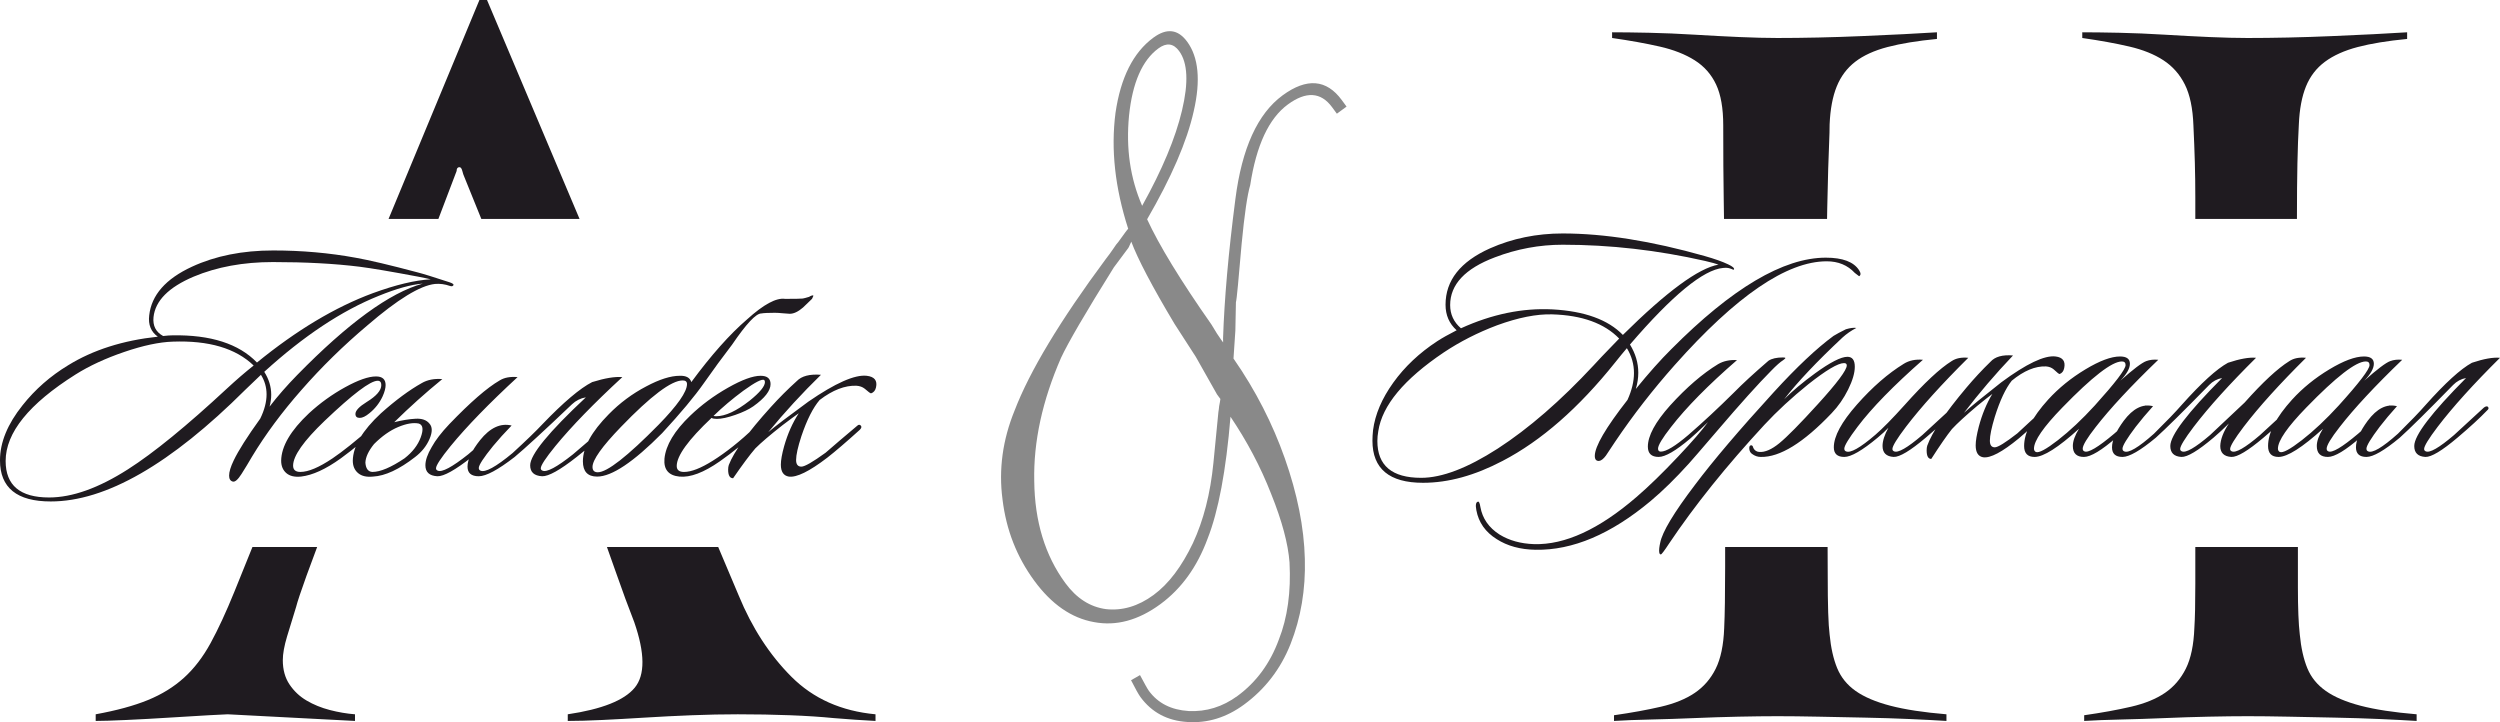 <?xml version="1.0" encoding="UTF-8"?> <svg xmlns="http://www.w3.org/2000/svg" xmlns:xlink="http://www.w3.org/1999/xlink" xmlns:xodm="http://www.corel.com/coreldraw/odm/2003" xml:space="preserve" width="194.723mm" height="56.25mm" version="1.1" style="shape-rendering:geometricPrecision; text-rendering:geometricPrecision; image-rendering:optimizeQuality; fill-rule:evenodd; clip-rule:evenodd" viewBox="0 0 19544.97 5645.99"> <defs> <style type="text/css"> .fil2 {fill:#1F1B20} .fil0 {fill:#898989;fill-rule:nonzero} .fil1 {fill:#1F1B20;fill-rule:nonzero} </style> </defs> <g id="Слой_x0020_1">  <path class="fil0" d="M8844.42 1889.22c-15.8,38.35 -26.15,55.51 -27.06,54.26l-109.67 147.42c-223.37,357.05 -359.83,592.94 -412.45,706.14 -146.09,334.72 -216.24,655.73 -209.53,964.28 3.58,314.68 84.07,580.53 242.73,796.63 87.54,119.22 192.86,187.18 318.11,204.17 126.82,13.93 251.37,-22.08 371.84,-110.53 119.24,-87.54 220.47,-223.03 308.01,-405.81 82.23,-176.97 136.12,-384.74 160.17,-627.96l38.88 -397.45c1.32,-8.61 2.31,-15.08 3.3,-21.54 0.99,-6.46 1.07,-14.16 2.39,-22.78 2.9,-11.67 4.55,-22.45 5.87,-31.07 1.31,-8.61 2.64,-17.22 3.95,-25.85l-26.44 -36.01 -165.58 -293.21 -166.56 -258.1c-177.26,-296.11 -288.79,-510.5 -337.98,-642.59zm84.83 -280.2c158.23,-284.36 261.21,-532 311.46,-744.74 52.14,-217.96 45.11,-373.36 -22.37,-465.27 -44.69,-60.85 -98.86,-66.94 -162.19,-20.45 -125.45,92.1 -203.05,267.58 -229.41,525.87 -24.79,255.23 8.88,488.55 102.52,704.59zm728.72 976.95l-14.53 217.11c173.41,249.23 306.34,510.99 401.58,781.3 96.74,274.95 150.14,537.75 156.24,785.59 6.51,237.96 -30.88,460.38 -111.87,665.11 -77.18,194.28 -198.36,352.07 -363.54,473.34 -137.86,101.22 -285.94,146.86 -443,136.01 -156.14,-9.6 -278.44,-74.64 -366.88,-195.12 -14.59,-19.86 -38.8,-63.27 -73.55,-131.41l70.06 -39.97c35.98,67.24 58.37,108.14 69.32,123.05 71.12,96.87 174.45,149.08 310.87,157.87 136.77,6.64 265.06,-32.11 383.03,-118.74 145.32,-106.69 253.75,-253.19 321.9,-438.94 68.33,-172.49 95.97,-374.37 83.83,-604.39 -10.85,-144.94 -58.33,-324.18 -144.6,-538 -82.29,-211.01 -189.33,-411.49 -316.84,-600.77 -34.8,421.23 -94.43,738.35 -179.21,953.51 -81.14,220.13 -204.3,390.82 -369.49,512.1 -171.4,125.84 -345.06,173.06 -518.54,139.87 -175.94,-31.39 -331.4,-138.98 -466.35,-322.79 -137.68,-187.55 -219.97,-398.55 -248.67,-635.53 -31.2,-235.13 1.06,-467.17 94.62,-696.42 117.45,-306.05 355.7,-702.69 714.11,-1185.64 20.61,-26.6 39.98,-52.28 57.18,-78.31 15.98,-25.1 29.72,-42.84 40.31,-54.44 46.27,-64.55 71.28,-98.2 76.23,-101.84 -103.05,-320.01 -136.36,-620.51 -99.24,-905.81 40.11,-276.02 138.58,-472.55 296.3,-588.35 104.33,-76.59 192.05,-66.46 264.09,31.66 88.45,120.48 106.94,301.86 51.16,543.51 -52.97,237.68 -175.4,518.72 -364.24,844.69 92.55,201.55 259.86,476.3 503.16,823.32 30.59,52.08 55.47,91.17 75.52,118.49l15.5 21.11 -0.59 -32.06c9.87,-301.59 41.3,-664.91 96.49,-1089.62 50.88,-396.72 173.82,-666.66 368.81,-809.81 188.78,-138.6 343.36,-125.93 462.81,36.78l37.38 50.92 -75.75 55.62 -37.4 -50.92c-87.54,-119.23 -203.34,-125.96 -346.16,-21.1 -147.81,108.51 -246.09,318.29 -293.96,630.59 -22.65,75.89 -44.85,227.9 -66.93,458.19 -24.44,281.72 -38.01,435.06 -44.72,457.17l-4.44 223.08z"></path> <path class="fil1" d="M14534.54 2159.54l-33.75 -25.92c-56.27,-60.48 -129.41,-90.73 -219.42,-90.73 -311.85,0 -708.09,270.45 -1188.71,811.35 -170.39,191.82 -325.51,391.43 -465.35,598.8 -24.12,36.29 -48.24,72.58 -72.34,108.87 -19.29,25.92 -36.98,39.75 -53.06,41.47 -22.49,1.73 -33.75,-11.23 -33.75,-38.88 0,-74.31 85.2,-220.34 255.58,-438.08 33.76,-74.31 50.64,-144.3 50.64,-209.96 0,-69.13 -18.49,-133.94 -55.47,-194.42 -22.49,25.93 -53.04,63.08 -91.61,111.46 -284.53,355.99 -577.88,612.62 -880.08,769.88 -217.01,114.05 -424.37,171.09 -622.09,171.09 -263.62,0 -395.42,-109.74 -395.42,-329.21 0,-25.92 1.61,-53.57 4.82,-82.95 16.07,-122.7 68.72,-246.26 157.94,-370.68 89.2,-124.42 203.74,-232.43 343.59,-324.02 36.97,-24.19 87.61,-52.71 151.9,-85.54 -57.88,-51.84 -86.8,-118.38 -86.8,-199.6 0,-190.09 115.73,-336.98 347.2,-440.67 175.22,-77.77 364.9,-116.64 569.04,-116.64 324.72,0 694.42,58.75 1109.14,176.27 78.76,22.46 139.85,44.06 183.24,64.8 36.98,17.28 52.25,31.11 45.82,41.47 -3.21,1.73 -9.65,0 -19.29,-5.18 -14.46,-5.19 -24.11,-7.78 -28.94,-7.78 -6.42,-1.73 -18.48,-1.73 -36.16,0 -154.31,13.82 -397.04,213.42 -728.17,598.8 43.39,70.85 65.1,144.3 65.1,220.33 0,41.47 -6.43,83.81 -19.29,127.02 101.27,-124.42 193.7,-228.12 277.28,-311.07 474.2,-476.96 876.86,-715.44 1208,-715.44 131.81,0 218.61,32.83 260.4,98.51 14.47,22.46 14.47,38.01 0,46.65zm-1099.49 -90.73c-17.68,-6.91 -52.24,-16.41 -103.68,-28.51 -372.94,-84.68 -744.26,-127.02 -1113.97,-127.02 -181.64,0 -358.45,32.83 -530.45,98.51 -233.08,88.14 -349.62,212.56 -349.62,373.27 0,72.59 28.13,133.06 84.39,181.45 242.72,-110.6 481.43,-159.84 716.11,-147.75 250.76,13.82 434.01,80.36 549.75,199.59 342.38,-338.71 591.54,-521.89 747.46,-549.54zm-776.4 578.06c-115.73,-119.24 -290.15,-182.32 -523.23,-189.22 -122.16,-3.46 -266.03,25.05 -431.6,85.54 -151.1,57.03 -290.14,127.88 -417.13,212.56 -310.23,209.1 -480.62,413.88 -511.17,614.34 -4.82,27.65 -7.23,53.57 -7.23,77.77 0,191.81 114.13,287.73 342.39,287.73 162.34,0 361.67,-76.04 597.96,-228.12 242.72,-157.25 492.68,-374.13 749.88,-650.63l62.68 -67.4c49.84,-51.84 95.65,-99.37 137.44,-142.57zm1299.62 152.94c0,1.73 -5.63,6.92 -16.88,15.56 -22.49,13.82 -53.84,41.47 -94.03,82.95 -101.27,101.96 -241.92,258.35 -421.96,469.18 -131.81,153.8 -205.76,239.34 -221.81,256.62 -104.49,115.78 -204.16,213.42 -298.99,292.92 -310.24,259.21 -610.03,386.23 -899.37,381.05 -118.94,-1.73 -220.22,-29.38 -303.81,-82.95 -88.4,-55.31 -141.46,-130.48 -159.13,-225.52 -8.03,-41.47 -4.01,-63.95 12.05,-67.4 8.04,-3.45 14.46,10.37 19.29,41.47 16.08,89.86 65.91,161.58 149.5,215.15 75.55,46.66 165.57,71.72 270.04,75.18 241.12,6.91 507.96,-115.79 800.51,-368.09 96.46,-82.96 204.95,-188.37 325.52,-316.25 109.3,-115.79 187.26,-205.65 233.88,-269.59 -72.34,69.13 -118.95,112.33 -139.85,129.61 -112.52,95.04 -194.5,142.57 -245.93,142.57 -56.26,0 -84.39,-26.79 -84.39,-80.36 0,-84.67 57.87,-191.82 173.61,-321.44 128.6,-141.7 253.97,-249.71 376.14,-324.01 41.8,-24.2 90.82,-34.57 147.08,-31.11 -225.04,195.28 -397.04,369.82 -515.99,523.62 -67.51,86.4 -101.27,142.57 -101.27,168.49 0,15.56 7.24,23.34 21.7,23.34 41.8,0 113.32,-43.21 214.6,-129.61 115.73,-100.23 235.49,-211.7 359.27,-334.39 64.3,-65.66 153.51,-147.75 267.64,-246.26 25.73,-17.28 63.5,-25.92 113.32,-25.92 12.86,0 19.29,1.73 19.29,5.18zm554.57 -235.89c-40.18,20.74 -76.35,45.79 -108.5,75.17 -199.32,186.64 -351.23,347.35 -455.71,482.15 65.91,-65.67 146.28,-133.06 241.13,-202.19 118.94,-86.41 203.34,-129.61 253.16,-129.61 38.59,0 57.89,25.93 57.89,77.77 0,48.38 -17.28,107.57 -51.85,177.56 -34.56,69.99 -77.56,131.77 -129,185.34 -220.22,231.57 -405.07,345.63 -554.56,342.17 -24.11,0 -46.62,-7.78 -67.51,-23.34 -12.86,-8.63 -20.09,-21.6 -21.7,-38.87 -1.62,-17.28 2.41,-26.79 12.05,-28.52 9.65,-1.73 16.08,5.18 19.29,20.74 9.64,19.01 24.91,29.38 45.81,31.11 45.01,3.45 97.65,-19.44 157.93,-68.7 60.28,-49.25 160.35,-150.78 300.2,-304.58 151.1,-165.9 226.64,-266.99 226.64,-303.28 0,-12.11 -7.23,-18.15 -21.69,-18.15 -46.62,0 -139.85,55.3 -279.7,165.9 -128.6,103.69 -242.72,209.11 -342.39,316.25 -297.38,321.44 -545.72,630.77 -745.04,928 -38.58,58.76 -60.28,87.27 -65.1,85.54 -6.43,0 -10.45,-5.18 -12.06,-15.55 -1.61,-6.92 -1.61,-18.15 0,-33.7 1.62,-13.83 4.02,-27.65 7.24,-41.47 16.07,-84.68 106.9,-235.9 272.46,-453.64 141.46,-188.36 346.4,-429.44 614.85,-723.22 180.04,-197 335.96,-343.89 467.77,-440.67 22.5,-13.82 54.65,-31.11 96.45,-51.84 35.36,-10.37 62.69,-13.82 81.97,-10.37zm875.25 233.3c-207.36,205.64 -369.71,385.37 -487.06,539.17 -70.72,93.32 -106.08,151.2 -106.08,173.68 0,8.64 4.01,14.68 12.04,18.14 30.55,15.56 104.49,-26.78 221.83,-127.01 3.21,-3.45 81.17,-75.17 233.88,-215.15 14.47,-10.37 24.92,-12.09 31.36,-5.19 8.03,8.64 5.62,18.15 -7.24,28.52 -56.26,58.76 -133.42,129.61 -231.48,212.56 -120.55,101.96 -204.14,152.08 -250.76,150.35 -57.87,-3.46 -86.79,-31.97 -86.79,-85.55 0,-39.74 15.27,-87.26 45.81,-142.57 -20.9,22.47 -49.02,48.39 -84.39,77.77 -120.56,100.23 -207.36,150.35 -260.41,150.35 -54.65,0 -81.97,-25.06 -81.97,-75.18 0,-86.4 60.27,-197.87 180.83,-334.38 120.57,-136.53 242.72,-242.8 366.49,-318.85 41.81,-25.92 91.63,-36.28 149.5,-31.11 -229.86,202.19 -400.25,376.73 -511.17,523.63 -69.12,91.59 -103.68,148.61 -103.68,171.08 0,10.37 4.02,17.28 12.06,20.74 33.75,17.28 110.9,-25.92 231.46,-129.6 56.27,-48.39 132.62,-126.16 229.06,-233.3 152.71,-171.09 274.87,-285.14 366.5,-342.17 33.76,-22.46 77.16,-31.11 130.2,-25.92zm349.62 -18.15c-136.64,143.43 -264.42,292.92 -383.38,448.45 51.44,-46.66 148.69,-126.15 291.75,-238.48 196.11,-145.17 337.57,-212.56 424.37,-202.19 56.26,6.91 78.76,37.15 67.51,90.73 -4.82,24.19 -16.88,39.75 -36.17,46.65 -4.81,0 -20.08,-12.09 -45.81,-36.28 -16.07,-13.83 -36.15,-21.6 -60.27,-23.34 -83.59,-3.45 -172.8,33.71 -267.64,111.46 -48.23,60.48 -92.43,154.68 -132.62,282.55 -25.72,84.67 -38.57,146.89 -38.57,186.63 0,34.57 12.86,51.84 38.57,51.84 24.11,0 82.79,-36.28 176.01,-108.86 62.69,-58.76 139.05,-128.75 229.07,-209.97 9.65,-10.37 18.48,-11.23 26.52,-2.59 8.03,8.64 5.62,19.87 -7.23,33.7 -99.67,96.78 -178.43,169.36 -236.3,217.75 -130.2,107.14 -223.44,156.39 -279.7,147.75 -38.58,-6.92 -57.87,-38.02 -57.87,-93.32 0,-34.56 8.03,-82.95 24.11,-145.16 25.72,-96.78 61.08,-182.32 106.09,-256.62 -25.73,19 -65.1,50.11 -118.16,93.32 -90,76.03 -155.91,136.52 -197.71,181.44 -40.19,50.12 -94.04,127.89 -161.55,233.3 -24.11,0 -36.16,-22.46 -36.16,-67.39 0,-13.83 1.61,-25.93 4.82,-36.29 36.97,-103.69 139.05,-254.9 306.22,-453.63 59.48,-70.85 122.16,-138.25 188.07,-202.19 35.36,-39.75 94.04,-56.17 176.01,-49.25zm1135.67 33.7c-213.8,205.65 -376.95,381.06 -489.47,526.22 -67.52,86.4 -101.28,142.57 -101.28,168.49 0,10.37 4.02,17.28 12.06,20.74 28.93,15.56 106.89,-30.24 233.88,-137.38 53.05,-44.93 129.4,-114.92 229.05,-209.97 12.87,-13.82 22.51,-14.68 28.94,-2.59 4.83,10.37 0.8,21.6 -12.05,33.7 -80.37,76.04 -155.12,144.31 -224.23,204.79 -118.95,103.69 -204.95,155.53 -258,155.53 -57.87,0 -86.8,-28.52 -86.8,-85.55 0,-38.01 16.08,-82.95 48.22,-134.79 -162.34,146.9 -278.08,220.34 -347.2,220.34 -54.65,0 -81.98,-28.52 -81.98,-85.55 0,-103.69 62.69,-224.66 188.08,-362.9 81.97,-89.86 178.82,-168.5 290.54,-235.89 111.72,-67.4 202.14,-101.1 271.26,-101.1 51.43,0 77.16,19.01 77.16,57.02 0,36.29 -24.91,80.36 -74.75,132.2 101.27,-89.85 168.79,-140.83 202.54,-152.94 27.33,-10.37 58.67,-13.82 94.04,-10.37zm-284.52 12.97c-77.17,0 -232.28,120.1 -465.36,360.31 -147.89,152.08 -221.83,259.21 -221.83,321.43 0,12.11 4.83,20.74 14.47,25.93 22.5,10.37 79.97,-20.31 172.4,-92.02 92.42,-71.72 188.47,-162.01 288.13,-270.89 160.74,-177.99 241.12,-283.4 241.12,-316.25 0,-19 -9.65,-28.51 -28.93,-28.51zm959.64 321.43c141.46,-158.98 258,-266.99 349.63,-324.02 33.75,-22.46 77.16,-31.11 130.19,-25.92 -207.35,205.64 -369.7,385.37 -487.05,539.17 -70.73,93.32 -106.09,151.2 -106.09,173.68 0,8.64 4.01,14.68 12.05,18.14 30.53,15.56 104.48,-26.78 221.83,-127.01 3.21,-3.45 81.17,-75.17 233.88,-215.15 14.46,-10.37 24.91,-12.09 31.35,-5.19 8.03,8.64 5.62,18.15 -7.24,28.52 -56.26,58.76 -133.42,129.61 -231.48,212.56 -120.55,101.96 -204.14,152.08 -250.75,150.35 -57.87,-3.46 -86.8,-31.97 -86.8,-85.55 1.61,-51.84 24.11,-110.59 67.51,-176.27 -41.79,41.47 -81.98,78.63 -120.56,111.46 -120.56,101.96 -204.14,152.08 -250.76,150.35 -57.87,-3.46 -86.8,-31.97 -86.8,-85.55 0,-82.95 135.03,-260.08 405.08,-531.4 -38.58,6.92 -72.33,25.06 -101.27,54.44 -200.93,205.64 -339.97,343.03 -417.13,412.15 -120.56,100.23 -207.36,150.35 -260.41,150.35 -54.65,0 -81.97,-25.06 -81.97,-75.18 0,-55.3 30.53,-124.42 91.62,-207.37 72.34,-96.77 148.68,-134.79 229.05,-114.05 -51.43,57.03 -96.44,110.6 -135.02,160.72 -69.12,91.59 -103.68,148.61 -103.68,171.08 0,10.37 4.02,17.28 12.05,20.74 33.76,17.28 111.72,-28.51 233.88,-137.38 98.06,-96.77 170.39,-171.95 217.01,-225.52 152.71,-171.09 273.27,-280.82 361.67,-329.2 93.24,-31.11 166.38,-44.07 219.42,-38.88 -207.36,205.64 -369.71,385.37 -487.05,539.17 -70.72,93.32 -106.09,151.2 -106.09,173.68 0,8.64 4.01,14.68 12.05,18.14 30.54,15.56 104.49,-26.78 221.82,-127.01 3.22,-3.45 93.24,-88.14 270.05,-254.03zm1232.11 -334.39c-213.8,205.65 -376.94,381.06 -489.47,526.22 -67.51,86.4 -101.27,142.57 -101.27,168.49 0,10.37 4.02,17.28 12.05,20.74 28.94,15.56 106.9,-30.24 233.88,-137.38 53.05,-44.93 129.4,-114.92 229.06,-209.97 12.87,-13.82 22.51,-14.68 28.94,-2.59 4.83,10.37 0.8,21.6 -12.05,33.7 -80.37,76.04 -155.12,144.31 -224.23,204.79 -118.95,103.69 -204.95,155.53 -258.01,155.53 -57.87,0 -86.79,-28.52 -86.79,-85.55 0,-38.01 16.07,-82.95 48.22,-134.79 -162.35,146.9 -278.08,220.34 -347.2,220.34 -54.65,0 -81.98,-28.52 -81.98,-85.55 0,-103.69 62.69,-224.66 188.07,-362.9 81.97,-89.86 178.84,-168.5 290.54,-235.89 111.73,-67.4 202.14,-101.1 271.27,-101.1 51.43,0 77.15,19.01 77.15,57.02 0,36.29 -24.9,80.36 -74.74,132.2 101.27,-89.85 168.78,-140.83 202.54,-152.94 27.32,-10.37 58.67,-13.82 94.03,-10.37zm-284.52 12.97c-77.17,0 -232.27,120.1 -465.35,360.31 -147.89,152.08 -221.83,259.21 -221.83,321.43 0,12.11 4.83,20.74 14.47,25.93 22.49,10.37 79.97,-20.31 172.39,-92.02 92.43,-71.72 188.48,-162.01 288.13,-270.89 160.75,-177.99 241.13,-283.4 241.13,-316.25 0,-19 -9.65,-28.51 -28.94,-28.51zm243.53 349.94c-51.43,57.03 -96.45,110.6 -135.02,160.72 -69.12,91.59 -103.69,148.61 -103.69,171.08 0,10.37 4.02,17.28 12.06,20.74 33.76,17.28 111.72,-28.51 233.88,-137.38 98.05,-96.77 170.39,-171.95 217.01,-225.52 152.71,-171.09 273.27,-280.82 361.67,-329.2 93.24,-31.11 166.38,-44.07 219.42,-38.88 -207.36,205.64 -369.71,385.37 -487.05,539.17 -70.72,93.32 -106.09,151.2 -106.09,173.68 0,8.64 4.01,14.68 12.05,18.14 30.53,15.56 104.48,-26.78 221.82,-127.01 3.22,-3.45 81.18,-75.17 233.89,-215.15 14.46,-10.37 24.91,-12.09 31.34,-5.19 8.04,8.64 5.63,18.15 -7.23,28.52 -56.26,58.76 -133.42,129.61 -231.48,212.56 -120.55,101.96 -204.14,152.08 -250.75,150.35 -57.87,-3.46 -86.8,-31.97 -86.8,-85.55 0,-82.95 135.02,-260.08 405.08,-531.4 -38.58,6.92 -72.34,25.06 -101.27,54.44 -200.93,205.64 -339.97,343.03 -417.13,412.15 -120.57,100.23 -207.36,150.35 -260.42,150.35 -54.64,0 -81.97,-25.06 -81.97,-75.18 0,-55.3 30.54,-124.42 91.62,-207.37 72.34,-96.77 148.69,-134.79 229.06,-114.05z"></path> <path class="fil2" d="M6844.73 5636.32c-99.01,-4.95 -207.92,-12.38 -326.74,-22.28 -99.02,-9.9 -212.88,-17.32 -341.6,-22.27 -128.72,-4.95 -264.85,-7.43 -408.43,-7.43 -113.86,0 -233.92,2.48 -360.16,7.43 -126.24,4.95 -248.77,11.14 -367.59,18.57 -118.81,7.42 -230.21,13.61 -334.16,18.56 -103.97,4.95 -193.08,7.43 -267.34,7.43l0 -51.98c267.34,-39.61 441.85,-108.92 523.54,-207.92 81.68,-99.02 80.45,-269.81 -3.71,-512.4 -44.56,-113.86 -92.83,-245.06 -144.81,-393.57 -23.14,-66.1 -46.02,-130.72 -68.67,-193.87l869.92 0 160.41 379.52c103.97,252.48 241.35,464.12 412.14,634.92 170.8,170.8 389.86,268.57 657.19,293.32l0 51.98zm-4365.35 -1359.75c-29.28,77.04 -56.87,151.56 -82.8,223.57 -44.56,123.77 -71.79,205.45 -81.69,245.06 -24.75,79.2 -48.27,155.94 -70.54,230.21 -22.28,74.26 -33.41,136.14 -33.41,185.64 0,74.27 17.32,137.38 51.98,189.36 34.65,51.98 79.2,94.07 133.67,126.25 54.45,32.17 115.1,56.93 181.94,74.26 66.83,17.32 132.42,28.47 196.78,33.41l0 51.98 -995.08 -51.98c-9.9,0 -59.41,2.48 -148.52,7.43 -89.11,4.95 -191.83,11.14 -308.18,18.57 -116.33,7.42 -228.96,13.61 -337.88,18.56 -108.92,4.95 -188.13,7.43 -237.63,7.43l0 -51.98c163.37,-29.7 299.51,-66.83 408.43,-111.38 108.92,-44.56 202.97,-102.73 282.19,-174.52 79.2,-71.78 148.51,-162.13 207.92,-271.05 59.41,-108.9 121.29,-242.58 185.65,-401 28.66,-71.66 75.77,-188.26 141.31,-349.81l505.87 0zm558.32 -2564.92c219.26,-529.08 456.06,-1099.62 710.41,-1711.65l59.4 0 723.43 1711.65 -767.95 0 -133.71 -330.42c-4.95,-9.9 -9.9,-24.75 -14.85,-44.56 -4.96,-19.8 -12.38,-29.7 -22.28,-29.7 -14.86,0 -22.27,9.9 -22.27,29.7l-142.58 374.97 -389.61 0z"></path> <path class="fil2" d="M18893.14 5636.32c-79.2,-4.95 -174.51,-9.9 -285.89,-14.86 -111.39,-4.95 -228.97,-8.66 -352.74,-11.13 -123.76,-2.48 -245.05,-4.96 -363.87,-7.43 -118.81,-2.48 -225.25,-3.71 -319.32,-3.71 -89.11,0 -190.6,1.23 -304.46,3.71 -113.86,2.47 -228.96,6.18 -345.3,11.13 -116.34,4.96 -230.21,8.67 -341.6,11.14 -111.38,2.48 -206.69,6.19 -285.89,11.14l0 -44.56c138.62,-19.8 261.14,-42.08 367.59,-66.84 106.44,-24.75 194.31,-60.65 263.62,-107.67 69.31,-47.03 123.76,-110.15 163.37,-189.36 39.61,-79.21 61.88,-185.65 66.84,-319.32 4.95,-74.26 7.42,-189.36 7.42,-345.3l0 -286.7 802.01 0 0 315.16c0,163.37 4.95,285.89 14.85,370.06 9.91,103.97 29.71,191.84 59.41,263.62 29.7,71.79 77.97,129.96 144.81,176.99 66.83,47.03 157.18,85.4 271.05,115.11 113.86,29.7 259.91,51.97 438.13,66.83l0 51.98zm-4604.96 -1359.75c0.57,77.29 0.86,146.87 0.86,208.72 0,128.72 1.23,230.21 3.71,304.47 2.47,74.26 6.18,131.19 11.14,170.8 9.9,103.97 29.7,191.83 59.4,263.62 29.71,71.79 77.98,131.2 144.81,178.22 66.84,47.03 157.18,85.4 271.05,115.11 113.86,29.7 259.91,51.97 438.13,66.83l0 51.98c-79.2,-4.95 -174.51,-9.9 -285.89,-14.86 -111.39,-4.95 -228.97,-8.66 -352.73,-11.13 -123.77,-2.48 -245.06,-4.96 -363.87,-7.43 -118.82,-2.48 -225.26,-3.71 -319.32,-3.71 -89.11,0 -190.6,1.23 -304.47,3.71 -113.86,2.47 -228.96,6.18 -345.3,11.13 -116.34,4.96 -230.21,8.67 -341.59,11.14 -111.39,2.48 -206.7,6.19 -285.9,11.14l0 -44.56c138.62,-19.8 261.14,-42.08 367.59,-66.84 106.44,-24.75 194.31,-60.65 263.62,-107.67 69.31,-47.03 123.77,-108.92 163.37,-188.13 39.61,-79.2 61.89,-185.65 66.84,-319.32 4.95,-102.72 7.43,-262.38 7.43,-477.74l0 -155.5 801.14 0zm-809.93 -2564.92c-0.59,-51.37 -1.38,-105.82 -2.35,-163.34 -2.48,-146.04 -3.71,-335.41 -3.71,-568.08 0,-133.67 -18.57,-240.11 -55.7,-319.32 -37.13,-79.21 -92.83,-142.33 -167.08,-189.36 -74.26,-47.03 -165.85,-82.92 -274.76,-107.68 -108.92,-24.75 -232.69,-47.02 -371.3,-66.83l0 -44.56c79.21,0 175.75,1.23 289.62,3.71 113.86,2.47 231.44,7.43 352.73,14.86 121.29,7.42 238.87,13.61 352.73,18.56 113.86,4.95 212.88,7.43 297.04,7.43 99.01,0 205.44,-1.23 319.32,-3.71 113.86,-2.48 227.73,-6.19 341.59,-11.14 113.86,-4.95 221.54,-9.9 323.03,-14.85 101.49,-4.96 189.36,-9.91 263.62,-14.86l0 51.98c-153.47,14.85 -282.19,35.89 -386.15,63.11 -103.97,27.23 -188.13,65.6 -252.49,115.11 -64.36,49.5 -112.63,113.86 -144.81,193.08 -32.18,79.2 -50.74,178.22 -55.69,297.03 0,39.61 -1.24,86.63 -3.71,141.09 -2.48,54.45 -4.96,123.76 -7.43,207.92 -2.48,84.16 -4.95,185.65 -7.43,304.47 -0.56,27.04 -1.06,55.5 -1.5,85.36l-805.59 0zm3684.64 0l0 -167.05c0,-94.06 -1.23,-185.65 -3.7,-274.76 -2.48,-89.11 -6.19,-185.64 -11.14,-289.61 -4.95,-133.67 -27.23,-240.11 -66.84,-319.32 -39.61,-79.21 -95.29,-142.33 -167.08,-189.36 -71.79,-47.03 -160.9,-82.92 -267.33,-107.68 -106.44,-24.75 -228.97,-47.02 -367.59,-66.83l0 -44.56c79.21,0 175.74,1.23 289.62,3.71 113.86,2.47 231.44,7.43 352.73,14.86 121.29,7.42 238.87,13.61 352.73,18.56 113.86,4.95 212.88,7.43 297.03,7.43 99.02,0 205.45,-1.23 319.32,-3.71 113.87,-2.48 227.74,-6.19 341.6,-11.14 113.86,-4.95 221.54,-9.9 323.03,-14.85 101.49,-4.96 189.36,-9.91 263.62,-14.86l0 51.98c-153.47,14.85 -282.19,35.89 -386.16,63.11 -103.96,27.23 -189.35,65.6 -256.19,115.11 -66.83,49.5 -116.34,113.86 -148.52,193.08 -32.18,79.2 -50.74,178.22 -55.69,297.03 -4.96,84.16 -8.67,185.65 -11.14,304.46 -2.48,118.82 -3.71,257.44 -3.71,415.86l0 18.53 -794.58 0z"></path> <path class="fil1" d="M3546.11 2227.71c-5.19,10.37 -14.69,12.96 -28.52,7.78 -39.75,-13.82 -78.63,-19.01 -116.65,-15.56 -115.78,12.11 -292.05,120.11 -528.8,324.02 -186.64,157.26 -358.58,325.75 -515.85,505.48 -152.08,172.81 -280.81,346.49 -386.24,521.03 -25.92,44.93 -53.14,89.86 -81.65,134.79 -28.52,44.93 -51.41,64.8 -68.69,59.62 -19.01,-5.19 -28.52,-20.74 -28.52,-46.66 0,-29.38 12.09,-69.13 36.28,-119.23 36.29,-76.04 105.42,-184.92 207.38,-326.61 32.83,-67.4 49.24,-130.48 49.24,-189.23 0,-55.3 -14.68,-106.28 -44.06,-152.94 -27.65,25.93 -68.26,64.8 -121.83,116.64 -584.1,582.39 -1091.31,873.57 -1521.61,873.57 -264.4,0 -396.6,-107.14 -396.6,-321.43 0,-139.98 58.76,-283.41 176.27,-430.31 98.51,-124.42 217.75,-228.97 357.73,-313.65 193.55,-119.24 426.84,-193.55 699.88,-222.93 -53.57,-38.02 -76.03,-93.32 -67.39,-165.9 17.27,-158.99 128.74,-286 334.38,-381.06 183.18,-84.67 394.88,-127.01 635.09,-127.01 222.92,0 438.07,19.01 645.45,57.02 107.14,19.01 267.86,57.03 482.14,114.06 41.47,10.37 125.29,36.28 251.45,77.76 20.74,6.92 31.11,13.83 31.11,20.74zm-241.08 -10.37c-89.86,6.92 -204.78,38.88 -344.76,95.92 -288.59,115.78 -586.69,313.65 -894.3,593.61 36.28,57.02 54.43,116.64 54.43,178.86 0,31.11 -4.32,62.21 -12.96,93.32 63.94,-82.95 135.65,-165.03 215.15,-246.26 397.47,-406.1 724.95,-644.59 982.43,-715.44zm62.21 -33.7c-20.74,-5.19 -53.57,-12.09 -98.5,-20.74 -210.83,-39.75 -363.77,-65.67 -458.82,-77.77 -195.29,-24.19 -420.8,-36.28 -676.57,-36.28 -231.56,0 -438.08,38.01 -619.52,114.05 -195.29,82.95 -299.83,188.36 -313.66,316.25 -6.92,67.39 18.15,116.64 75.17,147.75 31.11,-3.45 55.31,-5.18 72.58,-5.18 298.97,-5.19 519.3,65.66 661.01,212.56 309.33,-252.31 610.89,-432.9 904.67,-541.76 179.72,-65.67 330.93,-101.96 453.63,-108.87zm-1384.22 673.97c-139.98,-134.79 -350.81,-197 -632.49,-186.63 -105.42,3.45 -231.57,30.24 -378.47,80.36 -146.89,50.11 -273.9,108.86 -381.05,176.27 -364.64,229.83 -546.94,455.35 -546.94,676.56 0,190.1 113.19,285.14 339.57,285.14 181.45,0 387.1,-73.44 616.93,-220.34 200.47,-127.88 458.82,-338.71 775.06,-632.49 70.85,-65.66 139.98,-125.29 207.38,-178.86zm1008.36 241.08c-24.2,51.84 -58.76,95.91 -103.7,132.2 -29.38,24.19 -54.43,36.28 -75.17,36.28 -22.46,0 -33.7,-10.37 -33.7,-31.11 0,-25.93 29.38,-57.03 88.13,-93.32 76.04,-46.66 114.06,-90.73 114.06,-132.2 0,-22.46 -9.51,-33.7 -28.52,-33.7 -57.03,0 -195.28,104.55 -414.75,313.65 -164.17,157.26 -246.26,273.91 -246.26,349.95 0,32.83 19.01,49.24 57.03,49.24 62.21,0 146.02,-35.42 251.43,-106.28 79.5,-53.57 183.18,-136.52 311.07,-248.85 12.09,-12.11 22.46,-13.83 31.11,-5.19 10.37,6.92 8.64,15.56 -5.19,25.93 -72.58,72.58 -163.31,148.61 -272.17,228.11 -117.52,84.67 -221.2,132.2 -311.07,142.57 -49.68,5.19 -88.14,-3.88 -115.35,-27.22 -26.79,-23.33 -40.18,-55.73 -40.18,-97.2 1.73,-112.33 74.31,-235.89 217.74,-370.68 86.41,-79.5 180.59,-147.33 282.55,-203.49 101.96,-56.17 182.32,-84.25 241.07,-84.25 50.12,0 75.18,22.47 75.18,67.4 0,24.19 -7.78,53.57 -23.33,88.14zm383.64 396.59c29.38,-53.57 75.18,-113.19 137.39,-178.86 164.17,-171.09 295.51,-285.14 394.01,-342.17 36.29,-22.46 82.95,-31.11 139.98,-25.92 -222.93,205.64 -397.47,385.37 -523.62,539.17 -76.04,93.32 -114.05,151.2 -114.05,173.68 0,8.64 4.32,14.68 12.96,18.14 32.83,15.56 112.33,-26.78 238.48,-127.01 3.46,-3.45 87.27,-75.17 251.45,-215.15 15.55,-10.37 26.78,-12.09 33.7,-5.19 8.64,8.64 6.05,18.15 -7.78,28.52 -60.48,58.76 -143.43,129.61 -248.85,212.56 -129.61,101.96 -219.48,152.08 -269.58,150.35 -62.22,-3.46 -93.33,-31.97 -93.33,-85.55 0,-39.74 16.42,-87.26 49.25,-142.57zm-292.91 -194.41c62.21,-15.55 117.94,-24.62 167.19,-27.21 49.25,-2.6 85.11,9.94 107.57,37.58 24.2,25.93 24.63,66.11 1.3,120.54 -23.34,54.44 -60.92,101.53 -112.76,141.28 -124.43,96.78 -234.16,147.76 -329.21,152.94 -50.12,5.19 -88.99,-3.88 -116.64,-27.22 -27.65,-23.33 -41.47,-55.73 -41.47,-97.2 1.73,-112.33 75.17,-235.89 220.33,-370.68 114.06,-101.96 220.34,-180.59 318.85,-235.9 44.93,-25.92 98.5,-36.28 160.71,-31.11 -131.33,107.15 -256.62,219.48 -375.86,336.98zm-158.13 171.09c-43.2,53.57 -65.66,101.96 -67.4,145.16 3.46,46.66 21.61,70.85 54.44,72.58 62.21,0 146.02,-35.42 251.43,-106.28 62.22,-48.39 104.56,-103.25 127.02,-164.6 22.46,-61.35 17.28,-97.21 -15.56,-107.58 -43.2,-8.63 -96.77,0.43 -160.71,27.22 -63.95,26.79 -127.02,71.29 -189.23,133.5zm1075.75 -145.16c-55.3,57.03 -103.69,110.6 -145.16,160.72 -74.31,91.59 -111.46,148.61 -111.46,171.08 0,10.37 4.33,17.28 12.97,20.74 36.28,17.28 120.1,-28.51 251.43,-137.38 105.42,-96.77 183.18,-171.95 233.3,-225.52 164.17,-171.09 293.78,-280.82 388.83,-329.2 100.23,-31.11 178.87,-44.07 235.89,-38.88 -222.93,205.64 -397.47,385.37 -523.62,539.17 -76.03,93.32 -114.05,151.2 -114.05,173.68 0,8.64 4.32,14.68 12.96,18.14 32.83,15.56 112.33,-26.78 238.48,-127.01 3.46,-3.45 87.27,-75.17 251.45,-215.15 15.56,-10.37 26.79,-12.09 33.7,-5.19 8.64,8.64 6.05,18.15 -7.77,28.52 -60.48,58.76 -143.43,129.61 -248.86,212.56 -129.6,101.96 -219.47,152.08 -269.58,150.35 -62.21,-3.46 -93.32,-31.97 -93.32,-85.55 0,-82.95 145.16,-260.08 435.48,-531.4 -41.47,6.92 -77.76,25.06 -108.86,54.44 -216.01,205.64 -365.5,343.03 -448.45,412.15 -129.61,100.23 -222.93,150.35 -279.96,150.35 -58.75,0 -88.13,-25.06 -88.13,-75.18 0,-55.3 32.83,-124.42 98.5,-207.37 77.77,-96.77 159.85,-134.79 246.26,-114.05zm1371.27 -324.02c0,-19.01 -11.24,-28.52 -33.71,-28.52 -88.13,0 -248.85,120.97 -482.14,362.91 -148.62,153.8 -222.93,258.35 -222.93,313.66 0,27.64 13.83,41.47 41.47,41.47 72.58,0 230.71,-123.56 474.37,-370.69 148.61,-152.07 222.93,-258.35 222.93,-318.84zm33.7 -15.55c155.53,-210.83 300.69,-374.14 435.49,-489.92 129.6,-117.52 228.97,-171.09 298.1,-160.72 76.03,0 121.83,-0.86 137.38,-2.59 10.37,-1.74 26.79,-6.05 49.25,-12.97 17.28,-10.37 28.52,-13.82 33.7,-10.37 1.74,0 -1.73,8.64 -10.37,25.93 -13.82,13.82 -37.15,36.28 -69.99,67.39 -38.01,32.84 -72.58,49.25 -103.69,49.25 -10.37,0 -28.07,-1.29 -53.14,-3.88 -25.05,-2.59 -46.22,-3.88 -63.51,-3.88 -50.12,0 -85.54,1.73 -106.29,5.18 -41.47,0 -117.51,81.22 -228.11,243.67 -74.31,96.77 -147.75,197 -220.33,300.69 -72.59,103.7 -181.45,234.16 -326.61,391.43 -224.66,226.38 -394.02,339.57 -508.07,339.57 -74.32,0 -111.46,-39.75 -111.46,-119.24 0,-108.86 67.39,-231.56 202.19,-368.09 86.4,-88.13 184.04,-160.71 292.91,-217.74 103.69,-55.3 190.96,-82.95 261.81,-82.95 50.12,-1.73 80.36,14.68 90.73,49.25zm619.53 15.55c0,51.84 -44.93,109.74 -134.79,173.68 -34.57,24.2 -81.65,46.66 -141.28,67.4 -59.62,20.74 -107.58,31.11 -143.86,31.11 -19.01,0 -32.83,-2.59 -41.47,-7.78 -181.45,171.09 -272.18,296.37 -272.18,375.87 0,31.11 19.01,46.65 57.03,46.65 57.02,0 132.2,-29.37 225.52,-88.13 101.96,-63.94 211.7,-151.21 329.2,-261.81 17.28,-15.55 29.38,-19.01 36.29,-10.37 6.91,8.64 2.59,20.74 -12.97,36.29 -100.22,91.59 -199.59,171.95 -298.1,241.07 -126.15,88.14 -231.56,127.89 -316.25,119.24 -84.67,-8.64 -123.56,-55.3 -116.64,-139.98 10.37,-105.41 77.76,-217.74 202.19,-336.98 86.4,-82.95 184.48,-155.53 294.2,-217.74 109.74,-62.21 194.85,-93.32 255.33,-93.32 51.85,0 77.77,21.6 77.77,64.8zm-49.25 -31.11c-15.55,-12.09 -69.99,15.56 -163.31,82.95 -86.4,63.95 -164.17,129.61 -233.3,197.01 5.19,1.73 12.11,2.59 20.74,2.59 70.85,0 158.13,-40.61 261.81,-121.83 79.5,-63.94 119.24,-112.33 119.24,-145.16 0,-6.92 -1.73,-12.11 -5.19,-15.56zm443.27 -41.47c-146.9,143.43 -284.28,292.92 -412.16,448.45 55.31,-46.66 159.85,-126.15 313.66,-238.48 210.83,-145.17 362.91,-212.56 456.23,-202.19 60.48,6.91 84.67,37.15 72.58,90.73 -5.18,24.19 -18.15,39.75 -38.88,46.65 -5.18,0 -21.6,-12.09 -49.25,-36.28 -17.27,-13.83 -38.87,-21.6 -64.8,-23.34 -89.86,-3.45 -185.77,33.71 -287.73,111.46 -51.84,60.48 -99.37,154.68 -142.57,282.55 -27.65,84.67 -41.47,146.89 -41.47,186.63 0,34.57 13.82,51.84 41.47,51.84 25.92,0 89,-36.28 189.22,-108.86 67.4,-58.76 149.49,-128.75 246.27,-209.97 10.37,-10.37 19.86,-11.23 28.51,-2.59 8.64,8.64 6.05,19.87 -7.77,33.7 -107.15,96.78 -191.82,169.36 -254.03,217.75 -139.98,107.14 -240.21,156.39 -300.7,147.75 -41.47,-6.92 -62.21,-38.02 -62.21,-93.32 0,-34.56 8.64,-82.95 25.93,-145.16 27.64,-96.78 65.66,-182.32 114.05,-256.62 -27.65,19 -69.99,50.11 -127.02,93.32 -96.77,76.03 -167.62,136.52 -212.55,181.44 -43.21,50.12 -101.1,127.89 -173.68,233.3 -25.93,0 -38.88,-22.46 -38.88,-67.39 0,-13.83 1.73,-25.93 5.18,-36.29 39.75,-103.69 149.49,-254.9 329.21,-453.63 63.94,-70.85 131.33,-138.25 202.18,-202.19 38.02,-39.75 101.1,-56.17 189.23,-49.25z"></path> </g> </svg> 
